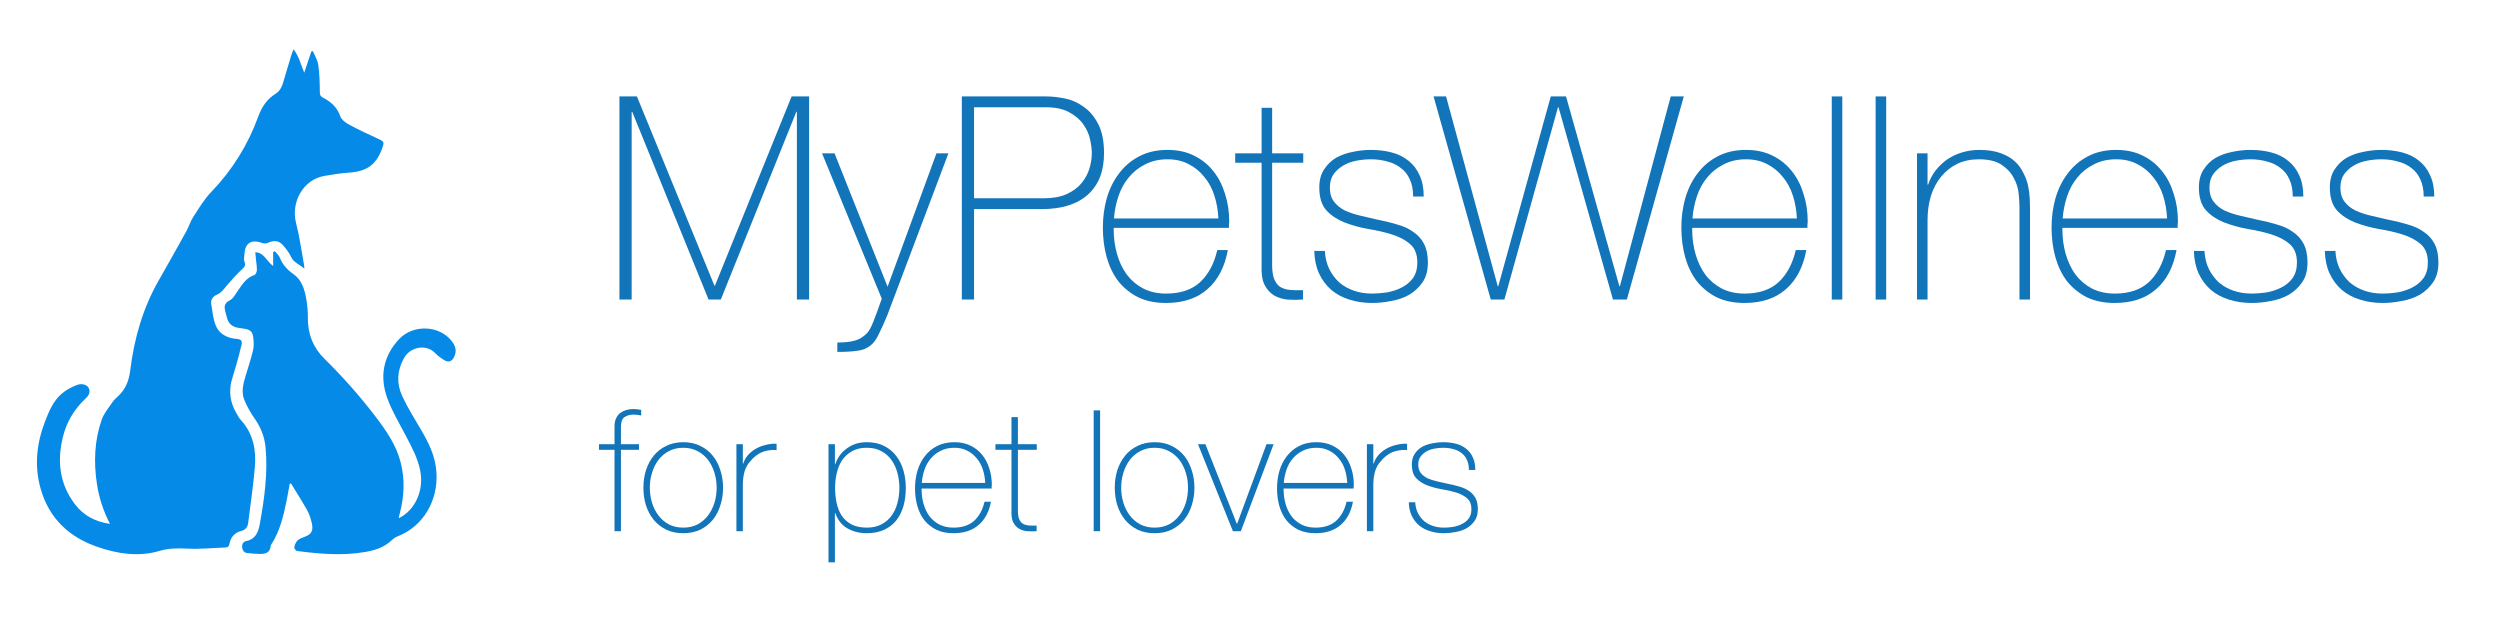 <svg width="203" height="51" viewBox="0 0 203 51" fill="none" xmlns="http://www.w3.org/2000/svg">
<path fill-rule="evenodd" clip-rule="evenodd" d="M32.379 42.077C33.714 41.437 34.437 39.814 34.124 38.228C33.921 37.195 33.43 36.298 32.956 35.389C32.429 34.379 31.831 33.392 31.444 32.322C30.808 30.561 31.124 28.904 32.4 27.544C33.548 26.32 35.645 26.409 36.656 27.666C37.027 28.127 37.094 28.532 36.876 28.977C36.694 29.346 36.44 29.455 36.096 29.253C35.823 29.092 35.552 28.901 35.332 28.669C34.622 27.92 33.32 28.142 32.794 29.093C32.245 30.086 32.187 31.133 32.651 32.141C33.088 33.089 33.646 33.976 34.174 34.875C34.809 35.956 35.36 37.047 35.441 38.368C35.583 40.687 34.333 42.774 32.258 43.563C32.096 43.625 31.941 43.738 31.813 43.861C31.192 44.46 30.422 44.689 29.626 44.825C27.789 45.139 25.953 44.98 24.123 44.741C24.031 44.729 23.879 44.529 23.895 44.446C23.931 44.25 24.017 44.033 24.15 43.896C24.287 43.755 24.495 43.676 24.685 43.609C25.283 43.396 25.464 43.116 25.316 42.465C25.233 42.099 25.109 41.727 24.928 41.405C24.518 40.67 24.061 39.965 23.624 39.247C23.59 39.262 23.557 39.277 23.523 39.291C23.441 39.741 23.366 40.193 23.274 40.641C23.018 41.89 22.73 43.127 22.032 44.205C22.013 44.234 21.989 44.267 21.986 44.299C21.934 44.937 21.497 44.987 21.038 44.978C20.712 44.972 20.385 44.947 20.062 44.904C19.802 44.869 19.674 44.669 19.661 44.406C19.649 44.165 19.759 43.98 19.992 43.936C20.715 43.797 20.972 43.247 21.092 42.575C21.463 40.499 21.768 38.417 21.559 36.293C21.475 35.443 21.168 34.695 20.686 34.002C20.356 33.526 20.055 33.011 19.837 32.47C19.567 31.799 19.763 31.113 19.966 30.447C20.17 29.78 20.386 29.114 20.548 28.435C20.62 28.132 20.608 27.794 20.575 27.478C20.521 26.943 20.353 26.784 19.852 26.693C19.651 26.657 19.447 26.644 19.249 26.601C18.826 26.508 18.541 26.249 18.429 25.798C18.4 25.683 18.37 25.568 18.337 25.454C18.213 25.021 18.119 24.648 18.66 24.384C18.938 24.248 19.125 23.878 19.323 23.591C19.683 23.068 20.023 22.54 20.658 22.33C20.759 22.297 20.857 22.067 20.86 21.926C20.865 21.62 20.807 21.313 20.777 21.006C20.761 20.845 20.747 20.684 20.729 20.482C21.451 20.505 21.642 21.216 22.181 21.598V20.454C22.226 20.436 22.27 20.418 22.315 20.4C22.453 20.57 22.642 20.718 22.718 20.914C22.95 21.515 23.344 21.918 23.852 22.277C24.523 22.751 24.748 23.543 24.88 24.341C24.959 24.82 25.006 25.312 24.999 25.798C24.98 27.119 25.435 28.234 26.332 29.118C27.847 30.61 29.258 32.197 30.55 33.904C31.392 35.016 32.182 36.156 32.539 37.565C32.89 38.953 32.822 40.325 32.46 41.694C32.439 41.774 32.419 41.855 32.4 41.935C32.392 41.969 32.39 42.003 32.379 42.077Z" fill="#068AE7"/>
<path fill-rule="evenodd" clip-rule="evenodd" d="M8.929 42.539C8.387 41.483 8.043 40.422 7.872 39.308C7.601 37.537 7.666 35.779 8.256 34.081C8.434 33.57 8.815 33.126 9.125 32.665C9.249 32.48 9.423 32.324 9.589 32.17C10.193 31.609 10.47 30.924 10.572 30.097C10.889 27.522 11.582 25.055 12.88 22.783C13.642 21.45 14.394 20.11 15.137 18.766C15.339 18.402 15.452 17.986 15.677 17.641C16.137 16.936 16.571 16.19 17.15 15.589C18.866 13.808 20.134 11.764 20.976 9.449C21.254 8.682 21.686 8.046 22.378 7.611C22.706 7.404 22.868 7.1 22.974 6.755C23.201 6.016 23.414 5.273 23.638 4.533C23.684 4.379 23.749 4.23 23.835 4C24.287 4.59 24.417 5.237 24.705 5.903C24.911 5.285 25.096 4.731 25.28 4.177C25.324 4.169 25.367 4.161 25.411 4.153C25.562 4.528 25.793 4.892 25.847 5.281C25.947 5.995 25.965 6.723 25.97 7.446C25.971 7.682 26.001 7.812 26.217 7.924C26.867 8.26 27.378 8.707 27.636 9.448C27.734 9.732 28.083 9.977 28.374 10.135C29.137 10.547 29.926 10.912 30.714 11.274C31.176 11.487 31.213 11.528 31.051 11.991C30.57 13.365 29.809 13.915 28.35 14.016C27.676 14.062 27.004 14.171 26.338 14.285C24.589 14.586 23.614 16.444 24.039 18.104C24.328 19.23 24.48 20.391 24.692 21.537C24.703 21.594 24.703 21.652 24.715 21.815C24.316 21.456 23.856 21.338 23.634 20.857C23.463 20.488 23.198 20.149 22.918 19.849C22.608 19.518 22.167 19.515 21.764 19.716C21.641 19.778 21.451 19.787 21.321 19.74C20.694 19.515 20.24 19.559 19.992 20.017C19.84 20.298 19.855 20.673 19.814 21.008C19.802 21.109 19.843 21.22 19.875 21.322C19.95 21.56 19.851 21.683 19.667 21.852C19.225 22.258 18.821 22.71 18.431 23.169C18.185 23.459 17.988 23.772 17.607 23.932C17.31 24.056 17.096 24.322 17.151 24.672C17.242 25.256 17.298 25.865 17.511 26.407C17.804 27.152 18.479 27.463 19.249 27.522C19.573 27.547 19.684 27.698 19.619 27.976C19.487 28.542 19.333 29.103 19.177 29.663C19.059 30.087 18.908 30.503 18.8 30.929C18.57 31.839 18.706 32.703 19.176 33.514C19.289 33.709 19.388 33.923 19.539 34.086C20.555 35.185 20.82 36.521 20.694 37.942C20.561 39.447 20.344 40.945 20.154 42.444C20.109 42.796 19.944 43.031 19.549 43.13C19.055 43.255 18.735 43.618 18.64 44.132C18.601 44.341 18.521 44.45 18.302 44.457C17.281 44.492 16.256 44.601 15.24 44.549C14.467 44.51 13.713 44.51 12.979 44.727C11.253 45.237 9.573 44.976 7.93 44.414C5.612 43.622 3.985 42.094 3.301 39.689C2.772 37.833 2.971 36.004 3.658 34.22C3.976 33.394 4.322 32.564 5.005 31.973C5.362 31.663 5.809 31.427 6.254 31.259C6.679 31.1 7.095 31.258 7.212 31.519C7.388 31.914 7.134 32.185 6.885 32.423C6.009 33.262 5.413 34.266 5.119 35.438C4.619 37.424 4.825 39.303 6.103 40.968C6.792 41.867 7.736 42.365 8.929 42.539Z" fill="#068AE7"/>
<path d="M50.298 7.83H51.718L58.01 23.192H58.055L64.279 7.83H65.7V24.324H64.707V9.077H64.662L58.529 24.324H57.536L51.335 9.077H51.29V24.324H50.298V7.83Z" fill="#1274B9"/>
<path d="M66.75 12.45H67.765L72.072 23.284L76.041 12.45H77.011L72.05 25.594C71.809 26.18 71.584 26.68 71.373 27.096C71.178 27.527 70.952 27.843 70.697 28.043C70.396 28.29 70.035 28.436 69.614 28.482C69.208 28.544 68.667 28.575 67.991 28.575V27.812C68.607 27.812 69.088 27.758 69.434 27.65C69.78 27.558 70.103 27.358 70.404 27.05C70.569 26.88 70.742 26.565 70.922 26.103C71.103 25.656 71.328 25.04 71.599 24.255L66.75 12.45Z" fill="#1274B9"/>
<path d="M78.101 7.83H84.956C85.407 7.83 85.903 7.884 86.445 7.991C87.001 8.099 87.512 8.323 87.978 8.661C88.459 8.985 88.857 9.455 89.173 10.071C89.489 10.671 89.647 11.464 89.647 12.45C89.647 13.898 89.211 15.014 88.339 15.8C87.467 16.585 86.219 16.978 84.595 16.978H79.093V24.324H78.101V7.83ZM79.093 16.1H84.753C85.475 16.1 86.084 15.992 86.58 15.777C87.091 15.546 87.497 15.253 87.798 14.899C88.098 14.544 88.316 14.152 88.451 13.72C88.587 13.289 88.654 12.858 88.654 12.427C88.654 12.119 88.609 11.757 88.519 11.341C88.429 10.91 88.249 10.502 87.978 10.117C87.707 9.716 87.324 9.385 86.828 9.123C86.347 8.846 85.7 8.708 84.888 8.708H79.093V16.1Z" fill="#1274B9"/>
<path d="M90.432 18.502V18.641C90.432 19.334 90.522 19.996 90.703 20.628C90.883 21.259 91.146 21.814 91.492 22.291C91.853 22.768 92.296 23.146 92.822 23.423C93.364 23.7 93.987 23.839 94.694 23.839C95.852 23.839 96.769 23.531 97.445 22.915C98.122 22.283 98.588 21.413 98.843 20.304H99.7C99.445 21.69 98.888 22.753 98.032 23.492C97.19 24.232 96.07 24.601 94.672 24.601C93.815 24.601 93.063 24.447 92.416 24.139C91.785 23.816 91.251 23.384 90.815 22.845C90.394 22.291 90.079 21.644 89.868 20.905C89.658 20.15 89.553 19.342 89.553 18.479C89.553 17.648 89.658 16.855 89.868 16.1C90.094 15.33 90.425 14.66 90.861 14.09C91.296 13.505 91.838 13.043 92.484 12.704C93.146 12.35 93.92 12.173 94.807 12.173C95.619 12.173 96.333 12.327 96.949 12.635C97.581 12.943 98.107 13.366 98.528 13.905C98.949 14.429 99.264 15.045 99.475 15.753C99.7 16.446 99.813 17.193 99.813 17.994C99.813 18.071 99.805 18.164 99.79 18.271C99.79 18.364 99.79 18.441 99.79 18.502H90.432ZM98.934 17.74C98.903 17.093 98.798 16.485 98.618 15.915C98.438 15.33 98.167 14.822 97.806 14.39C97.46 13.944 97.032 13.59 96.521 13.328C96.025 13.066 95.453 12.935 94.807 12.935C94.115 12.935 93.507 13.074 92.98 13.351C92.454 13.613 92.011 13.967 91.65 14.414C91.289 14.845 91.011 15.353 90.815 15.938C90.62 16.523 90.5 17.124 90.455 17.74H98.934Z" fill="#1274B9"/>
<path d="M105.824 13.212H103.298V21.506C103.298 21.983 103.351 22.36 103.456 22.637C103.561 22.915 103.719 23.13 103.93 23.284C104.155 23.423 104.418 23.508 104.719 23.538C105.035 23.569 105.396 23.577 105.801 23.561V24.324C105.365 24.355 104.937 24.355 104.516 24.324C104.11 24.278 103.749 24.162 103.434 23.977C103.118 23.777 102.862 23.485 102.667 23.099C102.487 22.715 102.411 22.183 102.441 21.506V13.212H100.299V12.45H102.441V8.754H103.298V12.45H105.824V13.212Z" fill="#1274B9"/>
<path d="M107.578 20.374C107.608 20.928 107.729 21.421 107.939 21.852C108.149 22.268 108.42 22.63 108.751 22.938C109.097 23.23 109.495 23.454 109.946 23.608C110.397 23.762 110.886 23.839 111.412 23.839C111.788 23.839 112.186 23.808 112.607 23.746C113.043 23.669 113.441 23.538 113.802 23.354C114.178 23.169 114.486 22.915 114.727 22.591C114.967 22.253 115.087 21.829 115.087 21.321C115.087 20.659 114.892 20.158 114.501 19.819C114.11 19.48 113.614 19.219 113.013 19.034C112.427 18.849 111.788 18.703 111.096 18.595C110.42 18.472 109.781 18.294 109.179 18.064C108.593 17.832 108.104 17.509 107.713 17.093C107.323 16.662 107.127 16.038 107.127 15.222C107.127 14.637 107.255 14.152 107.511 13.767C107.766 13.366 108.089 13.051 108.48 12.82C108.886 12.589 109.337 12.427 109.833 12.335C110.329 12.227 110.825 12.173 111.322 12.173C111.923 12.173 112.487 12.242 113.013 12.381C113.539 12.519 113.99 12.743 114.366 13.051C114.757 13.359 115.057 13.751 115.268 14.229C115.493 14.706 115.606 15.284 115.606 15.961H114.749C114.749 15.422 114.659 14.96 114.479 14.575C114.313 14.19 114.073 13.882 113.757 13.651C113.456 13.405 113.096 13.228 112.675 13.12C112.254 12.997 111.803 12.935 111.322 12.935C110.931 12.935 110.532 12.974 110.126 13.051C109.735 13.128 109.382 13.258 109.067 13.443C108.751 13.628 108.488 13.867 108.277 14.159C108.082 14.452 107.984 14.806 107.984 15.222C107.984 15.7 108.097 16.084 108.322 16.377C108.548 16.67 108.841 16.909 109.202 17.093C109.578 17.263 109.991 17.401 110.442 17.509C110.908 17.617 111.374 17.725 111.84 17.832C112.411 17.94 112.945 18.071 113.441 18.225C113.952 18.364 114.388 18.564 114.749 18.826C115.125 19.072 115.418 19.396 115.629 19.796C115.839 20.197 115.944 20.705 115.944 21.321C115.944 21.968 115.802 22.499 115.516 22.915C115.23 23.331 114.869 23.669 114.434 23.931C113.998 24.178 113.509 24.347 112.968 24.439C112.442 24.547 111.923 24.601 111.412 24.601C110.75 24.601 110.134 24.509 109.563 24.324C109.006 24.154 108.518 23.893 108.097 23.538C107.676 23.169 107.345 22.722 107.105 22.199C106.864 21.675 106.736 21.067 106.721 20.374H107.578Z" fill="#1274B9"/>
<path d="M116.405 7.83H117.42L121.615 23.238H121.66L125.922 7.83H127.162L131.492 23.238H131.537L135.664 7.83H136.723L132.101 24.324H130.973L126.553 8.708H126.508L122.156 24.324H121.051L116.405 7.83Z" fill="#1274B9"/>
<path d="M137.406 18.502V18.641C137.406 19.334 137.496 19.996 137.676 20.628C137.857 21.259 138.12 21.814 138.466 22.291C138.826 22.768 139.27 23.146 139.796 23.423C140.337 23.7 140.961 23.839 141.668 23.839C142.825 23.839 143.742 23.531 144.419 22.915C145.095 22.283 145.561 21.413 145.817 20.304H146.674C146.418 21.69 145.862 22.753 145.005 23.492C144.163 24.232 143.043 24.601 141.645 24.601C140.788 24.601 140.037 24.447 139.39 24.139C138.759 23.816 138.225 23.384 137.789 22.845C137.368 22.291 137.052 21.644 136.842 20.905C136.632 20.15 136.526 19.342 136.526 18.479C136.526 17.648 136.632 16.855 136.842 16.1C137.067 15.33 137.398 14.66 137.834 14.09C138.27 13.505 138.811 13.043 139.458 12.704C140.119 12.35 140.894 12.173 141.781 12.173C142.592 12.173 143.306 12.327 143.923 12.635C144.554 12.943 145.08 13.366 145.501 13.905C145.922 14.429 146.238 15.045 146.448 15.753C146.674 16.446 146.787 17.193 146.787 17.994C146.787 18.071 146.779 18.164 146.764 18.271C146.764 18.364 146.764 18.441 146.764 18.502H137.406ZM145.907 17.74C145.877 17.093 145.772 16.485 145.592 15.915C145.411 15.33 145.141 14.822 144.78 14.39C144.434 13.944 144.006 13.59 143.494 13.328C142.998 13.066 142.427 12.935 141.781 12.935C141.089 12.935 140.48 13.074 139.954 13.351C139.428 13.613 138.984 13.967 138.623 14.414C138.263 14.845 137.985 15.353 137.789 15.938C137.594 16.523 137.473 17.124 137.428 17.74H145.907Z" fill="#1274B9"/>
<path d="M149.595 7.83V24.324H148.739V7.83H149.595Z" fill="#1274B9"/>
<path d="M153.158 7.83V24.324H152.301V7.83H153.158Z" fill="#1274B9"/>
<path d="M155.66 12.45H156.517V14.991H156.562C156.713 14.544 156.923 14.152 157.194 13.813C157.479 13.459 157.802 13.158 158.163 12.912C158.539 12.666 158.945 12.481 159.381 12.358C159.817 12.234 160.26 12.173 160.711 12.173C161.388 12.173 161.959 12.258 162.425 12.427C162.906 12.596 163.297 12.82 163.598 13.097C163.899 13.374 164.132 13.69 164.297 14.044C164.477 14.383 164.605 14.729 164.68 15.084C164.756 15.438 164.801 15.784 164.816 16.123C164.831 16.446 164.838 16.731 164.838 16.978V24.324H163.981V16.816C163.981 16.523 163.959 16.154 163.914 15.707C163.869 15.261 163.733 14.837 163.508 14.437C163.297 14.021 162.966 13.667 162.515 13.374C162.08 13.081 161.471 12.935 160.689 12.935C160.027 12.935 159.441 13.058 158.93 13.305C158.419 13.551 157.983 13.898 157.622 14.344C157.261 14.775 156.983 15.299 156.788 15.915C156.607 16.516 156.517 17.178 156.517 17.902V24.324H155.66V12.45Z" fill="#1274B9"/>
<path d="M167.467 18.502V18.641C167.467 19.334 167.557 19.996 167.737 20.628C167.918 21.259 168.181 21.814 168.526 22.291C168.887 22.768 169.331 23.146 169.857 23.423C170.398 23.7 171.022 23.839 171.729 23.839C172.886 23.839 173.803 23.531 174.48 22.915C175.156 22.283 175.622 21.413 175.878 20.304H176.735C176.479 21.69 175.923 22.753 175.066 23.492C174.224 24.232 173.104 24.601 171.706 24.601C170.849 24.601 170.097 24.447 169.451 24.139C168.82 23.816 168.286 23.384 167.85 22.845C167.429 22.291 167.113 21.644 166.903 20.905C166.692 20.15 166.587 19.342 166.587 18.479C166.587 17.648 166.692 16.855 166.903 16.1C167.128 15.33 167.459 14.66 167.895 14.09C168.331 13.505 168.872 13.043 169.519 12.704C170.18 12.35 170.954 12.173 171.841 12.173C172.653 12.173 173.367 12.327 173.984 12.635C174.615 12.943 175.141 13.366 175.562 13.905C175.983 14.429 176.299 15.045 176.509 15.753C176.735 16.446 176.848 17.193 176.848 17.994C176.848 18.071 176.84 18.164 176.825 18.271C176.825 18.364 176.825 18.441 176.825 18.502H167.467ZM175.968 17.74C175.938 17.093 175.833 16.485 175.652 15.915C175.472 15.33 175.201 14.822 174.841 14.39C174.495 13.944 174.066 13.59 173.555 13.328C173.059 13.066 172.488 12.935 171.841 12.935C171.15 12.935 170.541 13.074 170.015 13.351C169.489 13.613 169.045 13.967 168.684 14.414C168.323 14.845 168.045 15.353 167.85 15.938C167.654 16.523 167.534 17.124 167.489 17.74H175.968Z" fill="#1274B9"/>
<path d="M179.002 20.374C179.032 20.928 179.153 21.421 179.363 21.852C179.574 22.268 179.844 22.63 180.175 22.938C180.521 23.23 180.919 23.454 181.37 23.608C181.821 23.762 182.31 23.839 182.836 23.839C183.212 23.839 183.61 23.808 184.031 23.746C184.467 23.669 184.865 23.538 185.226 23.354C185.602 23.169 185.91 22.915 186.151 22.591C186.391 22.253 186.512 21.829 186.512 21.321C186.512 20.659 186.316 20.158 185.925 19.819C185.534 19.48 185.038 19.219 184.437 19.034C183.851 18.849 183.212 18.703 182.52 18.595C181.844 18.472 181.205 18.294 180.603 18.064C180.017 17.832 179.529 17.509 179.138 17.093C178.747 16.662 178.551 16.038 178.551 15.222C178.551 14.637 178.679 14.152 178.935 13.767C179.19 13.366 179.513 13.051 179.904 12.82C180.31 12.589 180.761 12.427 181.257 12.335C181.753 12.227 182.25 12.173 182.746 12.173C183.347 12.173 183.911 12.242 184.437 12.381C184.963 12.519 185.414 12.743 185.79 13.051C186.181 13.359 186.482 13.751 186.692 14.229C186.918 14.706 187.03 15.284 187.03 15.961H186.173C186.173 15.422 186.083 14.96 185.903 14.575C185.737 14.19 185.497 13.882 185.181 13.651C184.88 13.405 184.52 13.228 184.099 13.12C183.678 12.997 183.227 12.935 182.746 12.935C182.355 12.935 181.956 12.974 181.551 13.051C181.16 13.128 180.806 13.258 180.491 13.443C180.175 13.628 179.912 13.867 179.701 14.159C179.506 14.452 179.408 14.806 179.408 15.222C179.408 15.7 179.521 16.084 179.747 16.377C179.972 16.67 180.265 16.909 180.626 17.093C181.002 17.263 181.415 17.401 181.866 17.509C182.332 17.617 182.798 17.725 183.264 17.832C183.836 17.94 184.369 18.071 184.865 18.225C185.377 18.364 185.813 18.564 186.173 18.826C186.549 19.072 186.842 19.396 187.053 19.796C187.263 20.197 187.369 20.705 187.369 21.321C187.369 21.968 187.226 22.499 186.94 22.915C186.654 23.331 186.294 23.669 185.858 23.931C185.422 24.178 184.933 24.347 184.392 24.439C183.866 24.547 183.347 24.601 182.836 24.601C182.174 24.601 181.558 24.509 180.987 24.324C180.431 24.154 179.942 23.893 179.521 23.538C179.1 23.169 178.769 22.722 178.529 22.199C178.288 21.675 178.16 21.067 178.145 20.374H179.002Z" fill="#1274B9"/>
<path d="M189.634 20.374C189.664 20.928 189.784 21.421 189.994 21.852C190.205 22.268 190.476 22.63 190.806 22.938C191.152 23.23 191.55 23.454 192.001 23.608C192.452 23.762 192.941 23.839 193.467 23.839C193.843 23.839 194.241 23.808 194.662 23.746C195.098 23.669 195.497 23.538 195.858 23.354C196.233 23.169 196.542 22.915 196.782 22.591C197.023 22.253 197.143 21.829 197.143 21.321C197.143 20.659 196.948 20.158 196.557 19.819C196.166 19.48 195.67 19.219 195.068 19.034C194.482 18.849 193.843 18.703 193.152 18.595C192.475 18.472 191.836 18.294 191.235 18.064C190.648 17.832 190.16 17.509 189.769 17.093C189.378 16.662 189.183 16.038 189.183 15.222C189.183 14.637 189.31 14.152 189.566 13.767C189.822 13.366 190.145 13.051 190.536 12.82C190.942 12.589 191.393 12.427 191.889 12.335C192.385 12.227 192.881 12.173 193.377 12.173C193.978 12.173 194.542 12.242 195.068 12.381C195.594 12.519 196.045 12.743 196.421 13.051C196.812 13.359 197.113 13.751 197.323 14.229C197.549 14.706 197.662 15.284 197.662 15.961H196.805C196.805 15.422 196.714 14.96 196.534 14.575C196.369 14.19 196.128 13.882 195.812 13.651C195.512 13.405 195.151 13.228 194.73 13.12C194.309 12.997 193.858 12.935 193.377 12.935C192.986 12.935 192.588 12.974 192.182 13.051C191.791 13.128 191.438 13.258 191.122 13.443C190.806 13.628 190.543 13.867 190.333 14.159C190.137 14.452 190.04 14.806 190.04 15.222C190.04 15.7 190.152 16.084 190.378 16.377C190.603 16.67 190.896 16.909 191.257 17.093C191.633 17.263 192.047 17.401 192.498 17.509C192.964 17.617 193.43 17.725 193.896 17.832C194.467 17.94 195.001 18.071 195.497 18.225C196.008 18.364 196.444 18.564 196.805 18.826C197.181 19.072 197.474 19.396 197.684 19.796C197.895 20.197 198 20.705 198 21.321C198 21.968 197.857 22.499 197.571 22.915C197.286 23.331 196.925 23.669 196.489 23.931C196.053 24.178 195.564 24.347 195.023 24.439C194.497 24.547 193.978 24.601 193.467 24.601C192.806 24.601 192.189 24.509 191.618 24.324C191.062 24.154 190.573 23.893 190.152 23.538C189.731 23.169 189.401 22.722 189.16 22.199C188.92 21.675 188.792 21.067 188.777 20.374H189.634Z" fill="#1274B9"/>
<path d="M48.638 36.524V36.07H49.899V34.614C49.899 34.367 49.94 34.156 50.022 33.982C50.105 33.799 50.214 33.652 50.351 33.542C50.497 33.433 50.662 33.35 50.844 33.295C51.036 33.24 51.237 33.213 51.447 33.213C51.603 33.213 51.808 33.236 52.064 33.282V33.735C51.808 33.689 51.603 33.666 51.447 33.666C51.155 33.666 50.908 33.735 50.707 33.872C50.516 34 50.42 34.261 50.42 34.655V36.07H51.886V36.524H50.42V43.132H49.899V36.524H48.638Z" fill="#1274B9"/>
<path d="M52.245 39.601C52.245 39.097 52.314 38.626 52.451 38.186C52.597 37.737 52.807 37.343 53.081 37.005C53.355 36.666 53.693 36.4 54.095 36.208C54.497 36.006 54.958 35.906 55.479 35.906C56 35.906 56.461 36.006 56.863 36.208C57.265 36.4 57.603 36.666 57.877 37.005C58.151 37.343 58.357 37.737 58.494 38.186C58.64 38.626 58.713 39.097 58.713 39.601C58.713 40.105 58.64 40.581 58.494 41.03C58.357 41.479 58.151 41.872 57.877 42.211C57.603 42.541 57.265 42.807 56.863 43.008C56.461 43.2 56 43.297 55.479 43.297C54.958 43.297 54.497 43.2 54.095 43.008C53.693 42.807 53.355 42.541 53.081 42.211C52.807 41.872 52.597 41.479 52.451 41.03C52.314 40.581 52.245 40.105 52.245 39.601ZM52.766 39.601C52.766 40.022 52.825 40.43 52.944 40.824C53.063 41.208 53.236 41.552 53.465 41.854C53.693 42.156 53.976 42.399 54.314 42.582C54.652 42.756 55.041 42.843 55.479 42.843C55.918 42.843 56.306 42.756 56.644 42.582C56.982 42.399 57.265 42.156 57.493 41.854C57.722 41.552 57.895 41.208 58.014 40.824C58.133 40.43 58.192 40.022 58.192 39.601C58.192 39.18 58.133 38.777 58.014 38.392C57.895 37.998 57.722 37.65 57.493 37.348C57.265 37.046 56.982 36.808 56.644 36.634C56.306 36.45 55.918 36.359 55.479 36.359C55.041 36.359 54.652 36.45 54.314 36.634C53.976 36.808 53.693 37.046 53.465 37.348C53.236 37.65 53.063 37.998 52.944 38.392C52.825 38.777 52.766 39.18 52.766 39.601Z" fill="#1274B9"/>
<path d="M60.318 37.636H60.359C60.423 37.407 60.537 37.192 60.702 36.991C60.875 36.789 61.081 36.615 61.318 36.469C61.565 36.322 61.834 36.212 62.127 36.139C62.428 36.057 62.739 36.02 63.059 36.029V36.551C62.785 36.514 62.469 36.542 62.113 36.634C61.766 36.725 61.432 36.927 61.113 37.238C60.985 37.375 60.871 37.508 60.77 37.636C60.679 37.765 60.601 37.907 60.537 38.062C60.473 38.218 60.423 38.392 60.386 38.584C60.35 38.777 60.327 39.006 60.318 39.271V43.132H59.797V36.07H60.318V37.636Z" fill="#1274B9"/>
<path d="M67.795 37.691H67.823C67.877 37.517 67.969 37.325 68.097 37.114C68.224 36.904 68.393 36.711 68.604 36.537C68.814 36.354 69.065 36.203 69.357 36.084C69.659 35.965 70.001 35.906 70.385 35.906C70.924 35.906 71.39 36.006 71.783 36.208C72.185 36.409 72.514 36.679 72.769 37.018C73.034 37.357 73.231 37.751 73.359 38.2C73.487 38.648 73.55 39.12 73.55 39.615C73.55 40.155 73.487 40.65 73.359 41.099C73.231 41.547 73.034 41.937 72.769 42.266C72.514 42.587 72.185 42.839 71.783 43.022C71.39 43.205 70.924 43.297 70.385 43.297C69.8 43.297 69.28 43.168 68.823 42.912C68.366 42.656 68.033 42.239 67.823 41.662H67.795V45.66H67.274V36.07H67.795V37.691ZM70.385 42.843C70.842 42.843 71.235 42.756 71.564 42.582C71.901 42.408 72.176 42.175 72.386 41.882C72.605 41.589 72.765 41.25 72.865 40.865C72.975 40.471 73.03 40.054 73.03 39.615C73.03 39.212 72.98 38.818 72.879 38.433C72.778 38.039 72.623 37.691 72.413 37.389C72.203 37.078 71.929 36.831 71.591 36.647C71.262 36.455 70.86 36.359 70.385 36.359C69.919 36.359 69.522 36.45 69.193 36.634C68.864 36.817 68.594 37.059 68.384 37.362C68.183 37.664 68.037 38.012 67.946 38.406C67.854 38.791 67.809 39.194 67.809 39.615C67.809 40.036 67.85 40.444 67.932 40.837C68.014 41.222 68.151 41.566 68.343 41.868C68.544 42.161 68.809 42.399 69.138 42.582C69.476 42.756 69.892 42.843 70.385 42.843Z" fill="#1274B9"/>
<path d="M74.834 39.67V39.752C74.834 40.164 74.889 40.558 74.999 40.934C75.108 41.309 75.268 41.639 75.478 41.923C75.697 42.207 75.967 42.431 76.287 42.596C76.615 42.761 76.995 42.843 77.424 42.843C78.127 42.843 78.685 42.66 79.096 42.294C79.507 41.918 79.79 41.401 79.945 40.741H80.466C80.311 41.566 79.973 42.198 79.452 42.637C78.941 43.077 78.26 43.297 77.41 43.297C76.889 43.297 76.433 43.205 76.04 43.022C75.656 42.83 75.332 42.573 75.067 42.252C74.811 41.923 74.619 41.538 74.491 41.099C74.364 40.65 74.3 40.169 74.3 39.656C74.3 39.161 74.364 38.69 74.491 38.241C74.629 37.783 74.829 37.385 75.094 37.046C75.359 36.698 75.688 36.423 76.081 36.221C76.483 36.011 76.954 35.906 77.493 35.906C77.986 35.906 78.42 35.997 78.794 36.18C79.178 36.363 79.498 36.615 79.754 36.936C80.009 37.247 80.201 37.614 80.329 38.035C80.466 38.447 80.535 38.891 80.535 39.367C80.535 39.413 80.53 39.468 80.521 39.532C80.521 39.587 80.521 39.633 80.521 39.67H74.834ZM80 39.216C79.982 38.832 79.918 38.47 79.808 38.131C79.699 37.783 79.534 37.481 79.315 37.224C79.105 36.959 78.844 36.748 78.534 36.592C78.233 36.437 77.885 36.359 77.493 36.359C77.072 36.359 76.702 36.441 76.382 36.606C76.063 36.762 75.793 36.972 75.574 37.238C75.355 37.495 75.186 37.797 75.067 38.145C74.948 38.493 74.875 38.85 74.848 39.216H80Z" fill="#1274B9"/>
<path d="M84.187 36.524H82.653V41.456C82.653 41.74 82.684 41.964 82.749 42.129C82.812 42.294 82.908 42.422 83.036 42.514C83.173 42.596 83.333 42.646 83.516 42.665C83.708 42.683 83.927 42.688 84.174 42.678V43.132C83.909 43.15 83.648 43.15 83.393 43.132C83.146 43.104 82.927 43.036 82.735 42.926C82.543 42.807 82.388 42.633 82.269 42.404C82.159 42.175 82.114 41.859 82.132 41.456V36.524H80.83V36.07H82.132V33.872H82.653V36.07H84.187V36.524Z" fill="#1274B9"/>
<path d="M89.328 33.323V43.132H88.807V33.323H89.328Z" fill="#1274B9"/>
<path d="M90.519 39.601C90.519 39.097 90.588 38.626 90.725 38.186C90.871 37.737 91.081 37.343 91.355 37.005C91.629 36.666 91.967 36.4 92.369 36.208C92.771 36.006 93.233 35.906 93.753 35.906C94.274 35.906 94.736 36.006 95.138 36.208C95.539 36.4 95.877 36.666 96.151 37.005C96.426 37.343 96.631 37.737 96.768 38.186C96.914 38.626 96.987 39.097 96.987 39.601C96.987 40.105 96.914 40.581 96.768 41.03C96.631 41.479 96.426 41.872 96.151 42.211C95.877 42.541 95.539 42.807 95.138 43.008C94.736 43.2 94.274 43.297 93.753 43.297C93.233 43.297 92.771 43.2 92.369 43.008C91.967 42.807 91.629 42.541 91.355 42.211C91.081 41.872 90.871 41.479 90.725 41.03C90.588 40.581 90.519 40.105 90.519 39.601ZM91.04 39.601C91.04 40.022 91.1 40.43 91.218 40.824C91.337 41.208 91.511 41.552 91.739 41.854C91.967 42.156 92.251 42.399 92.589 42.582C92.927 42.756 93.315 42.843 93.753 42.843C94.192 42.843 94.58 42.756 94.918 42.582C95.256 42.399 95.539 42.156 95.768 41.854C95.996 41.552 96.17 41.208 96.289 40.824C96.407 40.43 96.467 40.022 96.467 39.601C96.467 39.18 96.407 38.777 96.289 38.392C96.17 37.998 95.996 37.65 95.768 37.348C95.539 37.046 95.256 36.808 94.918 36.634C94.58 36.45 94.192 36.359 93.753 36.359C93.315 36.359 92.927 36.45 92.589 36.634C92.251 36.808 91.967 37.046 91.739 37.348C91.511 37.65 91.337 37.998 91.218 38.392C91.1 38.777 91.04 39.18 91.04 39.601Z" fill="#1274B9"/>
<path d="M100.757 43.132H100.113L97.277 36.07H97.88L100.428 42.527H100.456L102.84 36.07H103.416L100.757 43.132Z" fill="#1274B9"/>
<path d="M104.229 39.67V39.752C104.229 40.164 104.284 40.558 104.393 40.934C104.503 41.309 104.663 41.639 104.873 41.923C105.092 42.207 105.362 42.431 105.682 42.596C106.01 42.761 106.39 42.843 106.819 42.843C107.522 42.843 108.08 42.66 108.491 42.294C108.902 41.918 109.185 41.401 109.34 40.741H109.861C109.706 41.566 109.368 42.198 108.847 42.637C108.335 43.077 107.655 43.297 106.805 43.297C106.284 43.297 105.828 43.205 105.435 43.022C105.051 42.83 104.727 42.573 104.462 42.252C104.206 41.923 104.014 41.538 103.886 41.099C103.758 40.65 103.695 40.169 103.695 39.656C103.695 39.161 103.758 38.69 103.886 38.241C104.023 37.783 104.224 37.385 104.489 37.046C104.754 36.698 105.083 36.423 105.476 36.221C105.878 36.011 106.348 35.906 106.887 35.906C107.381 35.906 107.815 35.997 108.189 36.18C108.573 36.363 108.893 36.615 109.148 36.936C109.404 37.247 109.596 37.614 109.724 38.035C109.861 38.447 109.93 38.891 109.93 39.367C109.93 39.413 109.925 39.468 109.916 39.532C109.916 39.587 109.916 39.633 109.916 39.67H104.229ZM109.395 39.216C109.377 38.832 109.313 38.47 109.203 38.131C109.094 37.783 108.929 37.481 108.71 37.224C108.5 36.959 108.239 36.748 107.929 36.592C107.627 36.437 107.28 36.359 106.887 36.359C106.467 36.359 106.097 36.441 105.777 36.606C105.458 36.762 105.188 36.972 104.969 37.238C104.75 37.495 104.581 37.797 104.462 38.145C104.343 38.493 104.27 38.85 104.243 39.216H109.395Z" fill="#1274B9"/>
<path d="M111.513 37.636H111.554C111.618 37.407 111.732 37.192 111.897 36.991C112.07 36.789 112.276 36.615 112.513 36.469C112.76 36.322 113.03 36.212 113.322 36.139C113.623 36.057 113.934 36.02 114.254 36.029V36.551C113.98 36.514 113.665 36.542 113.308 36.634C112.961 36.725 112.628 36.927 112.308 37.238C112.18 37.375 112.066 37.508 111.965 37.636C111.874 37.765 111.796 37.907 111.732 38.062C111.668 38.218 111.618 38.392 111.582 38.584C111.545 38.777 111.522 39.006 111.513 39.271V43.132H110.992V36.07H111.513V37.636Z" fill="#1274B9"/>
<path d="M114.916 40.782C114.934 41.112 115.007 41.405 115.135 41.662C115.263 41.909 115.428 42.124 115.628 42.307C115.839 42.481 116.081 42.614 116.355 42.706C116.629 42.797 116.926 42.843 117.245 42.843C117.474 42.843 117.716 42.825 117.972 42.788C118.237 42.742 118.479 42.665 118.698 42.555C118.926 42.445 119.114 42.294 119.26 42.101C119.406 41.9 119.479 41.648 119.479 41.346C119.479 40.952 119.36 40.654 119.123 40.453C118.885 40.251 118.584 40.096 118.218 39.986C117.862 39.876 117.474 39.789 117.054 39.725C116.643 39.651 116.254 39.546 115.889 39.409C115.533 39.271 115.236 39.079 114.998 38.832C114.761 38.575 114.642 38.204 114.642 37.719C114.642 37.371 114.719 37.082 114.875 36.853C115.03 36.615 115.227 36.428 115.464 36.29C115.711 36.153 115.985 36.057 116.286 36.002C116.588 35.938 116.889 35.906 117.191 35.906C117.556 35.906 117.899 35.947 118.218 36.029C118.538 36.111 118.812 36.244 119.041 36.428C119.278 36.611 119.461 36.844 119.589 37.128C119.726 37.412 119.794 37.755 119.794 38.158H119.274C119.274 37.838 119.219 37.563 119.109 37.334C119.009 37.105 118.863 36.922 118.671 36.785C118.488 36.638 118.269 36.533 118.013 36.469C117.757 36.395 117.483 36.359 117.191 36.359C116.953 36.359 116.711 36.382 116.464 36.428C116.227 36.473 116.012 36.551 115.82 36.661C115.628 36.771 115.469 36.913 115.341 37.087C115.222 37.261 115.163 37.472 115.163 37.719C115.163 38.003 115.231 38.232 115.368 38.406C115.505 38.58 115.683 38.722 115.903 38.832C116.131 38.932 116.382 39.015 116.656 39.079C116.939 39.143 117.223 39.207 117.506 39.271C117.853 39.335 118.177 39.413 118.479 39.505C118.789 39.587 119.054 39.706 119.274 39.862C119.502 40.009 119.68 40.201 119.808 40.439C119.936 40.677 120 40.979 120 41.346C120 41.73 119.913 42.046 119.74 42.294C119.566 42.541 119.347 42.742 119.082 42.898C118.817 43.045 118.52 43.145 118.191 43.2C117.871 43.265 117.556 43.297 117.245 43.297C116.844 43.297 116.469 43.242 116.122 43.132C115.784 43.031 115.487 42.875 115.231 42.665C114.975 42.445 114.774 42.179 114.628 41.868C114.482 41.556 114.404 41.195 114.395 40.782H114.916Z" fill="#1274B9"/>
</svg>
